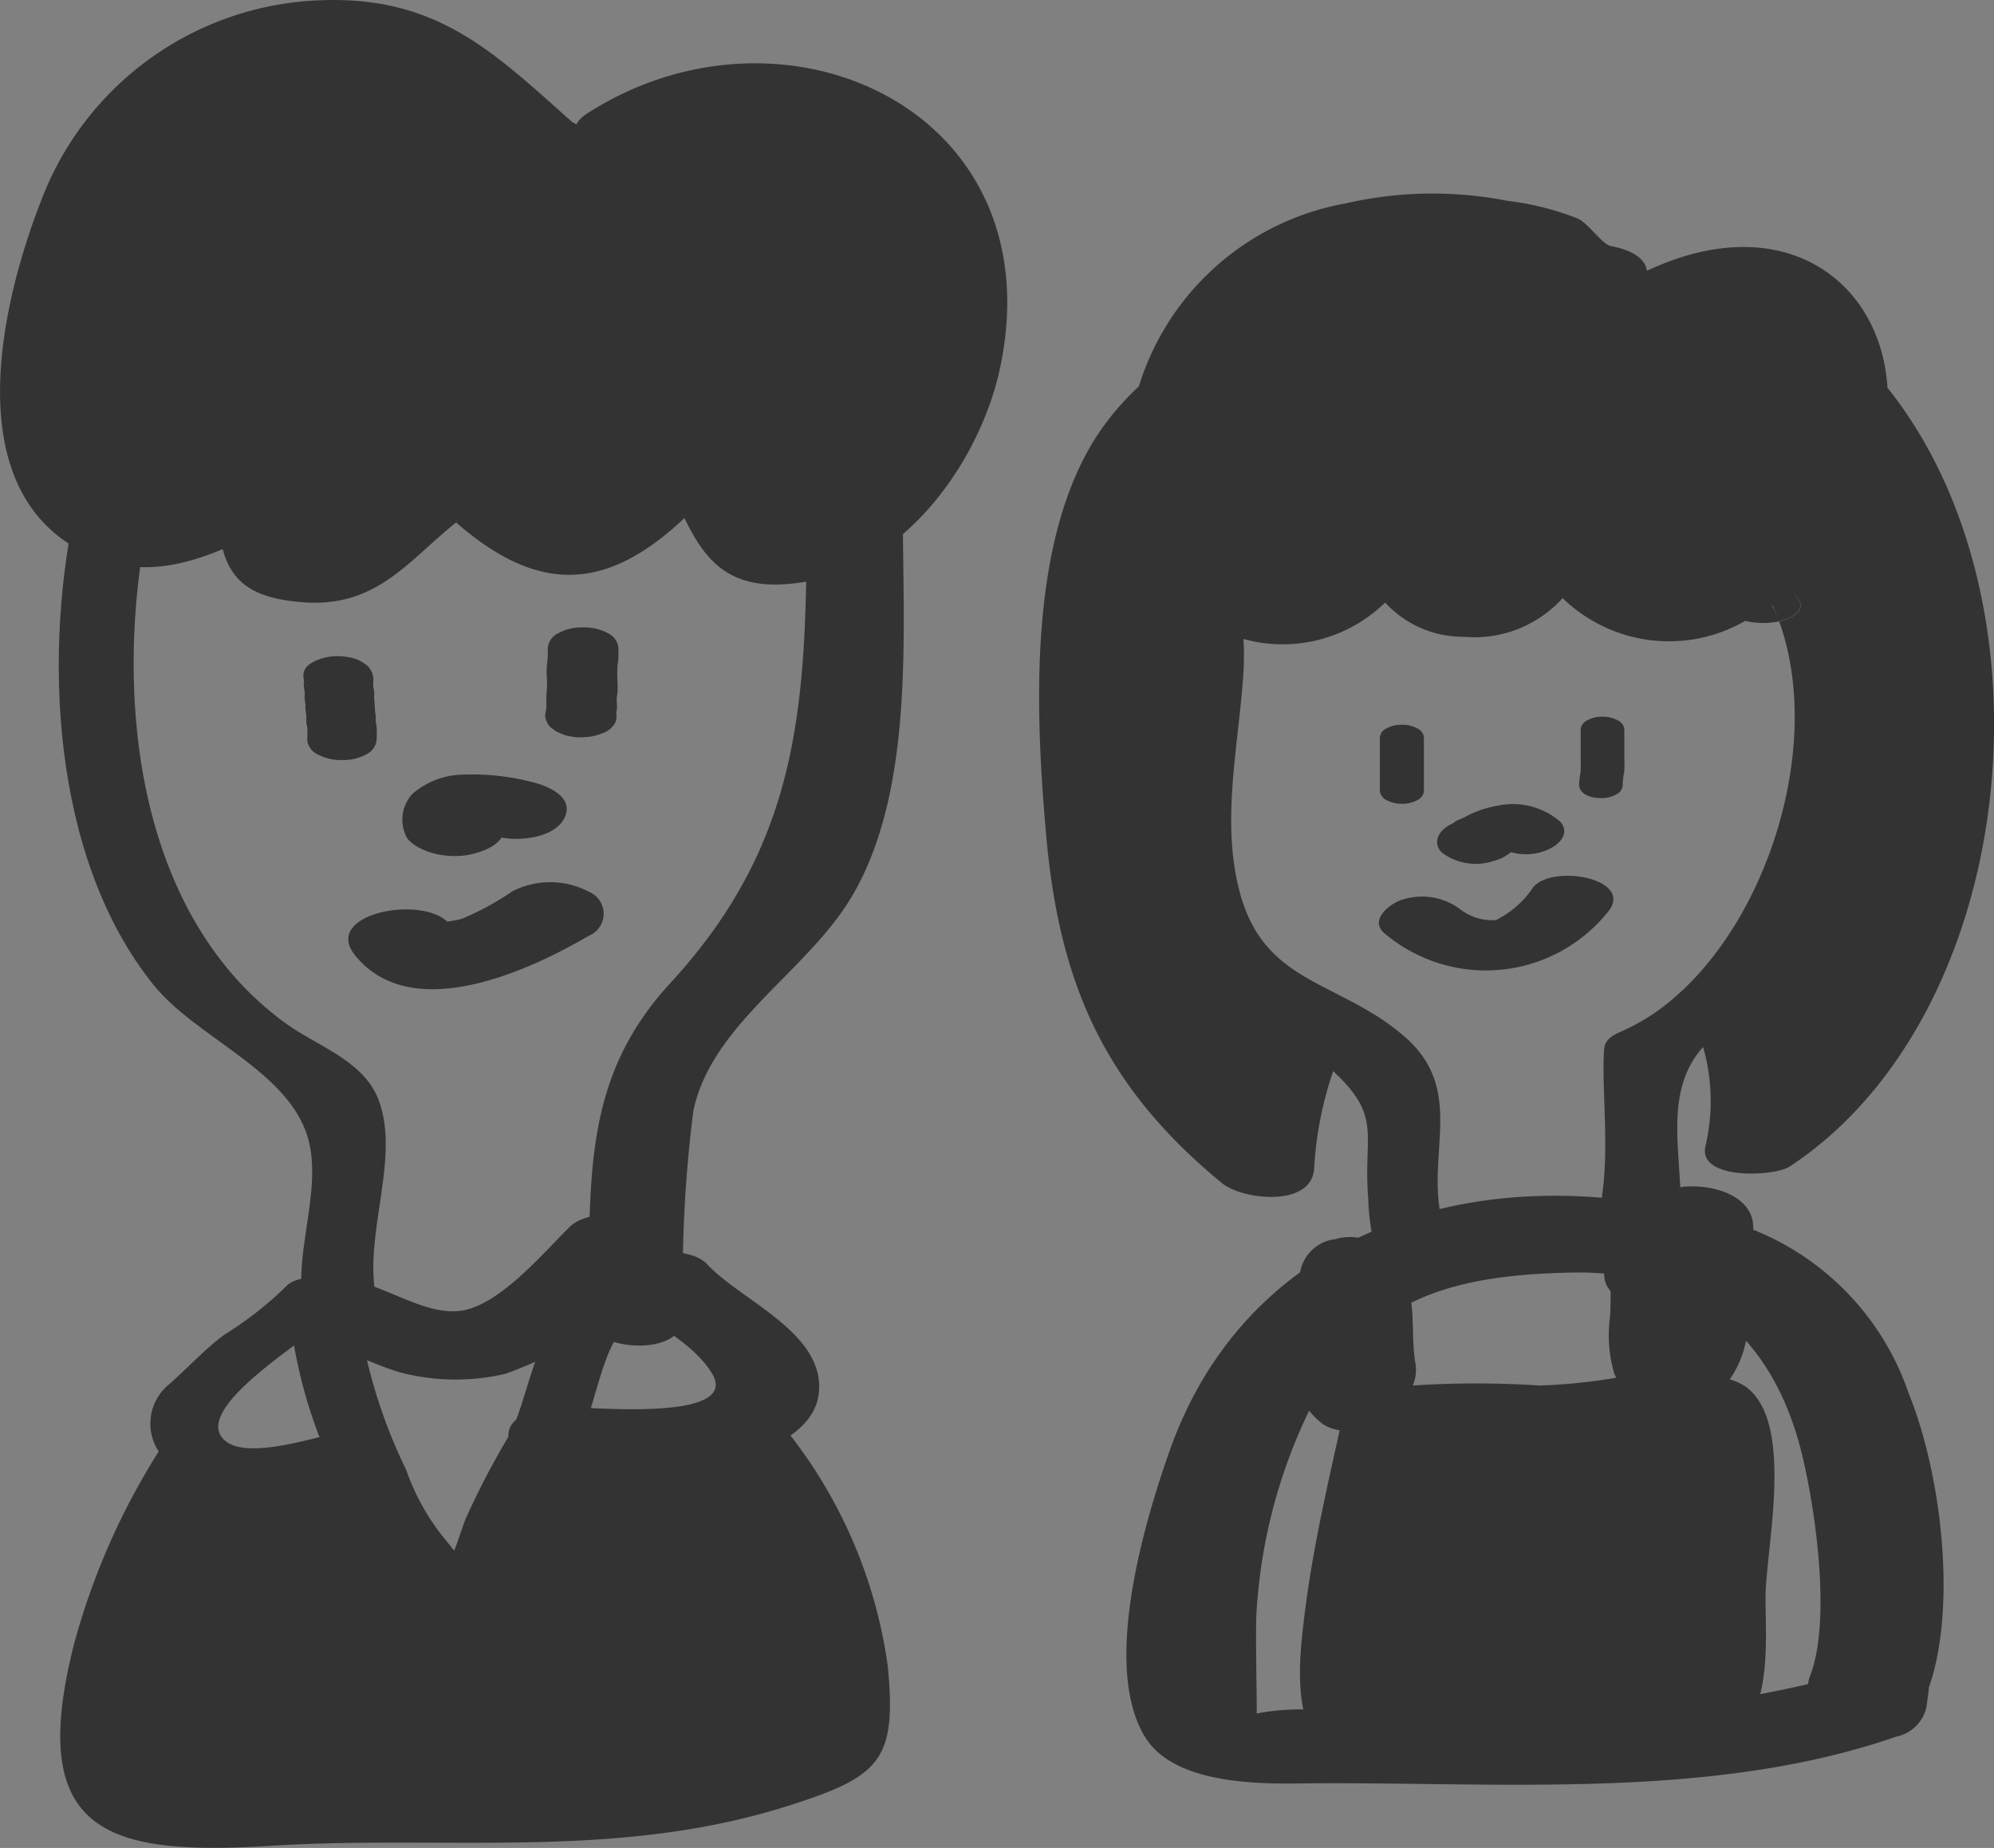 <svg xmlns="http://www.w3.org/2000/svg" width="53.947" height="49.996" viewBox="0 0 53.947 49.996"><rect x="0" y="0" width="53.947" height="49.996" fill="#808080" stroke="none"/><g transform="translate(-905.335 -178.309)"><path d="M913.577,196.767l-.01-.042a.437.437,0,0,0,.078.134Z" fill="#fff"/><path d="M921.981,197.659l-.024.1c.01-.037.012-.074.022-.111Z" fill="#fff"/><path d="M927.161,192.107c-.008,5.1-.106,8.909-3.685,12.793-2.472,2.684-2.127,5.438-2.251,9.066l2.553-.2-.182-.347c-.45-.858-3.009-.564-2.507.394l.183.347c.377.718,2.517.825,2.552-.2a35.531,35.531,0,0,1,.27-5.6c.5-2.368,3.1-3.769,4.3-5.818,1.705-2.908,1.362-7.205,1.367-10.442,0-1.014-2.6-1.021-2.6,0Z" fill="#333"/><path d="M907.444,191.736c-.975,4.155-.73,9.788,2.054,13.23,1.123,1.389,3.495,2.254,4.116,3.969.614,1.7-.728,3.874.219,5.543.375.66,2.371.418,1.96-.307-1.007-1.775.508-4.333-.235-6.152-.422-1.032-1.651-1.412-2.493-2.022-4.257-3.086-4.713-9.472-3.589-14.261.164-.7-1.842-.809-2.032,0Z" fill="#333"/><path d="M922.107,181.854a4.9,4.9,0,0,1,1.878-.934,5.392,5.392,0,0,1,2.842-.371,5.189,5.189,0,0,1,3.52,2.664,7.227,7.227,0,0,1,.889,1.7,5.636,5.636,0,0,1,.048,1.418,7.426,7.426,0,0,1-.225,2.552,8.323,8.323,0,0,1-2.181,3.33c-.807.644-1.944,1.486-3.058,1.141a1.845,1.845,0,0,1-1.106-1.41c-.07-.3-.109-1.406-.484-1.553-.32.127-.3.561-.464.825a5.027,5.027,0,0,1-.827.874,5.218,5.218,0,0,1-1.919,1.187,1.724,1.724,0,0,1-1.73-.229,5.577,5.577,0,0,1-.843-.9c-.171-.241-.216-.812-.57-.875-.38-.069-.543.415-.763.641-.246.252-.608.532-.882.762a5.025,5.025,0,0,1-1.707,1.194,2.784,2.784,0,0,1-1.852-.236c-.492-.5-.031-1.3-.244-1.885-.573-.019-1.137.772-1.633,1.009a2.879,2.879,0,0,1-1.337.153,2.3,2.3,0,0,1-2.41-1.7,4.256,4.256,0,0,1-.476-1.818c-.011-.831.186-1.568.247-2.381a8.522,8.522,0,0,1,.788-3.049c.547-1.162.916-2.4,2.02-3.172a10.944,10.944,0,0,1,3.321-1.653,6.278,6.278,0,0,1,4.326.594,11.779,11.779,0,0,1,1.4,1.059c.5.4.795,1.259,1.412,1.457l-.1-.161" fill="#333"/><path d="M922.971,182.346c4.091-2.609,7.517,1.439,7.09,5.273-.108.965-1.809,4.927-2.951,4.76-.921-.135-1.347-1.459-1.7-2.174a1.618,1.618,0,0,0-2.232-.166c-1.142,1.424-2.641,2.568-4.244.883a1.8,1.8,0,0,0-1.918-.141c-.423.2-3.327,3.039-3.363.969-.016-.89-1.589-.731-2.085-.492-3.212,1.55-3.991-1.577-3.525-4.244.359-2.053,1.24-5.572,3.491-6.394,2.431-.888,5.755.46,7.5,1.981.443.386,2.8.4,2.232-.536l-.1-.161c-.473-.78-2.867-.475-2.355.37l.1.161,2.232-.537c-2.253-1.963-3.766-3.69-7.067-3.584a8.393,8.393,0,0,0-7.644,5.466c-1.038,2.665-2.172,7.465.878,9.31,2.156,1.3,4.079.073,5.985-.847l-2.085-.493c.033,1.847.37,2.715,2.344,2.855,2.492.177,3.2-1.889,5.189-2.839l-1.918-.141c3.178,3.339,5.468,2.851,8.462-.883l-2.232-.167c1.04,2.1,1.262,4.01,4.2,3.45,2.664-.508,4.618-3.31,5.139-5.775,1.468-6.949-5.823-10.284-11.148-6.888-1.2.766.974,1.464,1.727.984Z" fill="#333"/><path d="M919.651,199.447a6.487,6.487,0,0,0-1.773-.181,2.149,2.149,0,0,0-1.387.523,1.029,1.029,0,0,0-.187,1.1c.064.227.448.406.635.471a2.25,2.25,0,0,0,1.065.079c.5-.1,1.135-.359.965-.969.019.069,0,.1.009.018.015-.137.008-.055-.012-.045s-.065.129-.132.171a1.031,1.031,0,0,1-.719.212,1.056,1.056,0,0,0,.112,0c.214,0-.328-.042-.164-.015.287.046.568.1.853.159.517.1,1.448,0,1.7-.55.268-.588-.556-.888-.965-.969Z" fill="#333"/><path d="M919.18,202.435a7.42,7.42,0,0,1-1.348.731c-.187.061-.4.057-.582.132l-.2.04q.894.416.448-.027c-.66-.815-3.486-.3-2.552.85,1.526,1.885,4.708.41,6.32-.535a.643.643,0,0,0,0-1.191,2.238,2.238,0,0,0-2.089,0Z" fill="#333"/><path d="M920.736,211.515c-.692.683-1.8,2-2.806,2.234-.94.219-2.02-.567-2.93-.768-1.57-.346-2.909,1.29-.844,1.746.823.181,1.539.655,2.392.8a5.89,5.89,0,0,0,2.466-.051,10.673,10.673,0,0,0,4.464-3.051c1.1-1.086-1.934-1.711-2.742-.913Z" fill="#333"/><path d="M924.471,212.517c-.662-.717-3.3-.21-2.375.791.726.786,1.91,1.215,2.49,2.14.673,1.073-1.829,1.027-3.265.957.226-.74.522-1.97.967-2.18.95-.448-.712-1.021-1.3-.743-1.022.482-1.271,2.156-1.688,3.236a.559.559,0,0,0-.212.43c0,.01.005.018.005.027a21.539,21.539,0,0,0-1.171,2.25c-.1.268-.186.559-.3.838-.1-.127-.186-.235-.213-.267a6.153,6.153,0,0,1-1.082-1.913,14.2,14.2,0,0,1-1.3-4.229.482.482,0,0,0-.272-.375c.2-.572-1.286-.817-1.684-.362a9.7,9.7,0,0,1-1.673,1.307c-.537.4-.988.9-1.487,1.337a1.37,1.37,0,0,0-.028,2.107c1.136.987,3.084.631,4.518.343.187.412.385.811.589,1.183.545,1,1.615,2.557,2.891,2.5,1.337-.058,1.527-1.616,1.956-2.586a13.6,13.6,0,0,1,.741-1.375,23.343,23.343,0,0,0,4.5-.128c.9-.175,2.3-.725,2.41-1.808C927.665,214.372,925.374,213.495,924.471,212.517Zm-13.08,4.74c-.607-.6.74-1.689,1.9-2.545a13.131,13.131,0,0,0,.688,2.479C913.191,217.383,911.87,217.728,911.391,217.257Z" fill="#333"/><path d="M913.658,196.874l.01.011-.094-.128a.083.083,0,0,1,.012.031l-.033-.142a.909.909,0,0,1,0,.165,1.252,1.252,0,0,0,.057.337l-.034-.142a1.159,1.159,0,0,1,0,.166,1.6,1.6,0,0,0,.019.168c.006.054,0,.11.006.165s.016.118.021.178,0,.1,0,.156.019.1.025.149a2.754,2.754,0,0,1,0,.352h1.875V198.3a.487.487,0,0,0-.274-.377,1.335,1.335,0,0,0-.663-.157,1.3,1.3,0,0,0-.663.157.479.479,0,0,0-.275.377v.038a.488.488,0,0,0,.275.378,1.331,1.331,0,0,0,.663.156,1.3,1.3,0,0,0,.663-.156.483.483,0,0,0,.274-.378,2.195,2.195,0,0,0,0-.38,1.216,1.216,0,0,1-.022-.147,1.317,1.317,0,0,0-.007-.188c-.02-.122-.016-.246-.032-.369a1.057,1.057,0,0,1,0-.168,1,1,0,0,0-.057-.3l.033.142a1.113,1.113,0,0,1,0-.208.529.529,0,0,0-.155-.392,1.041,1.041,0,0,0-.56-.245,1.516,1.516,0,0,0-.723.054c-.157.058-.367.149-.431.319a.369.369,0,0,0,.1.412Z" fill="#333"/><path d="M920.153,195.832a2.4,2.4,0,0,1-.018.44,2.434,2.434,0,0,0,0,.444,3.388,3.388,0,0,1-.021.428,3.639,3.639,0,0,1-.005.4l.035-.145a1.193,1.193,0,0,0-.059.248.485.485,0,0,0,.152.344l.15.11.193.085a1.531,1.531,0,0,0,.609.065,1.352,1.352,0,0,0,.451-.107.619.619,0,0,0,.342-.283l.006-.014c.148-.4-.347-.627-.667-.67a1.555,1.555,0,0,0-.736.055c-.159.06-.374.152-.438.325l-.006.015,1.745-.13-.013-.017.1.13-.007-.019.034.144a.2.2,0,0,1,0-.069l-.034.145a1.257,1.257,0,0,0,.062-.319c0-.07-.007-.14-.008-.21s.017-.133.023-.2,0-.167,0-.25a3.356,3.356,0,0,1,0-.481,1.332,1.332,0,0,0,.023-.2v-.269a.5.5,0,0,0-.28-.385,1.357,1.357,0,0,0-.675-.159,1.337,1.337,0,0,0-.675.159.49.49,0,0,0-.279.385Z" fill="#333"/><path d="M929.353,223.383a13.084,13.084,0,0,0-3.391-7.127l-1.131.553h-.993a12.418,12.418,0,0,1,3.127,5.973c.486,3.06-1.675,3.494-4.328,3.846a62.536,62.536,0,0,1-7.891.2c-1.11.008-4.212.583-4.893.081-.932-.686-.453-2.292-.187-3.552a15.017,15.017,0,0,1,2.361-5.331l-2.173-.794a19.031,19.031,0,0,0-2.5,5.5c-1.36,5.251.946,5.786,5.357,5.513,4.746-.293,9.348.412,14.059-1.114C929.147,226.363,929.6,225.918,929.353,223.383Z" fill="#333"/><path d="M910.236,218.628l1.151-.836,3.667-.3.795,2.151,1.587,1.177,1.717-1.177.554-2.151,1.963-.447,3.162-.238,1.465,2.006,1.606,3.465v3.351l-4.186,1.551-13.2.554-2.437-1.527Z" fill="#333"/><path d="M957.457,224.138c.863-2.211.407-5.944-.482-8.128a7.3,7.3,0,0,0-5.6-4.831c-5.969-1.542-12.234.292-14.391,6.367-.7,1.977-1.838,5.84-.674,7.751.753,1.236,2.886,1.28,4.162,1.264,5.249-.065,11.089.493,16.172-1.268a1.047,1.047,0,0,0,.81-.8l.057-.421c.164-1.2-3.09-1.312-3.269,0l-.057.421.809-.8a34.023,34.023,0,0,1-9.154,1.039c-1.664-.032-3.319-.137-4.978-.164a6.317,6.317,0,0,0-1.531.1c.022.015-.039-2.162,0-2.762a14.467,14.467,0,0,1,1.486-5.561c1.505-2.958,3.9-3.54,7.031-3.606,3.4-.073,5.494,1.768,6.257,4.99.352,1.482.776,4.44.2,5.925-.512,1.31,2.711,1.622,3.152.495Z" fill="#333"/><path d="M949.106,197.8a.839.839,0,0,0-.417-.1.822.822,0,0,0-.416.1.3.3,0,0,0-.173.237c0,.267,0,.533,0,.8a3.357,3.357,0,0,1-.005.376,2.176,2.176,0,0,0-.037.319l0,.005v.029c.028.258.374.342.59.336a.811.811,0,0,0,.416-.1.3.3,0,0,0,.173-.238,1.567,1.567,0,0,1,.039-.353,3.357,3.357,0,0,0,.005-.376v-.8A.306.306,0,0,0,949.106,197.8Z" fill="#333"/><path d="M943.684,198.018a.844.844,0,0,0-.421-.1.829.829,0,0,0-.421.1.3.3,0,0,0-.175.24v1.456a.311.311,0,0,0,.175.24.843.843,0,0,0,.421.1.818.818,0,0,0,.421-.1.3.3,0,0,0,.175-.24v-1.456A.309.309,0,0,0,943.684,198.018Z" fill="#333"/><path d="M947.519,200.516a1.967,1.967,0,0,0-1.709-.4,2.723,2.723,0,0,0-.781.266c-.1.051-.1.055-.015.013l-.212.093a.36.36,0,0,0-.124.069q-.348.24.043.005c-.361.1-.7.485-.376.815a1.528,1.528,0,0,0,1.431.214.972.972,0,0,0,.268-.108c.076-.05.15-.1.221-.159a.586.586,0,0,1-.118.071c.084-.034.167-.071.248-.111a1.01,1.01,0,0,0,.113-.059c-.092.04-.086.041.018,0a.9.9,0,0,1-.813-.114,1.471,1.471,0,0,0,1.431.213c.347-.13.718-.458.375-.815Z" fill="#333"/><path d="M946.812,202.319a2.583,2.583,0,0,1-1.009.884,1.419,1.419,0,0,1-.971-.3,1.728,1.728,0,0,0-1.6-.239c-.329.116-.87.562-.42.912a4.238,4.238,0,0,0,6.02-.589c.748-.9-1.483-1.315-2.02-.672Z" fill="#333"/><path d="M952.526,215.8a1.867,1.867,0,0,0-.393-.174,2.7,2.7,0,0,0,.486-1.583c.027-.412-.03-.814.031-1.225a4.431,4.431,0,0,0,.108-1.446c-.139-.858-1.414-1.078-2.112-.917a2.518,2.518,0,0,0-1.5.776.674.674,0,0,0-.2.648.844.844,0,0,0-.029.1,7.961,7.961,0,0,0-.181.79.673.673,0,0,0,.173.473c0,.228,0,.455-.014.683a3.7,3.7,0,0,0,.116,1.557.59.59,0,0,0,.058.1,15.134,15.134,0,0,1-2.085.212,26.455,26.455,0,0,0-3.426,0,1.082,1.082,0,0,0,.064-.637c-.089-.564-.03-1.121-.117-1.682a1.652,1.652,0,0,0-.66-1.265,1.348,1.348,0,0,0-1.382-.375,1.086,1.086,0,0,0-.969,1.077,3.722,3.722,0,0,0-.165,2.025,2.037,2.037,0,0,0,.811,1.912,1.145,1.145,0,0,0,.44.155c-.36,1.628-.737,3.261-.943,4.931-.138,1.121-.414,3.193.741,3.847a3.679,3.679,0,0,0,1.466.38c.053.007.1.01.154.012a21.355,21.355,0,0,0,3.8-.272c.922-.112,1.861-.306,2.788-.329.035,0,.076,0,.112.005.01.041.015.083.025.124.143.573,1.621.516,1.8,0,.01-.029.012-.062.021-.091a1.719,1.719,0,0,0,.341-.073c1.447-.577,1.211-2.806,1.216-4.038C953.116,220.127,953.913,216.728,952.526,215.8Z" fill="#333"/><path d="M952.592,193.535a5.482,5.482,0,0,1,.871,1.582c.421-.093.715-.313.515-.616a11.051,11.051,0,0,0-1.318-1.591A.386.386,0,0,0,952.592,193.535Z" fill="#333"/><path d="M956.4,188.8c-.18-2.913-2.841-4.891-6.509-3.164-.032-.279-.31-.542-.969-.669-.25-.049-.594-.6-.9-.745a7.757,7.757,0,0,0-1.921-.483,10.533,10.533,0,0,0-4.373.076,7.174,7.174,0,0,0-5.582,4.949,7.229,7.229,0,0,0-1.171,1.392c-1.841,2.907-1.624,7.491-1.336,10.75.349,3.953,1.537,6.768,4.756,9.413.547.45,2.413.668,2.493-.385a9.774,9.774,0,0,1,.516-2.645c1.349,1.254.8,1.7.95,3.468a5.838,5.838,0,0,0,.57,2.371l1.793-.893c-1.256-2.109.554-4.177-1.363-5.864a6.369,6.369,0,0,0-.979-.7c-1.467-.874-2.916-1.148-3.48-3.156-.552-1.964-.037-4.066.082-6.034a7.639,7.639,0,0,0,0-.884,3.966,3.966,0,0,0,3.832-.986,2.857,2.857,0,0,0,2.125.926,3.212,3.212,0,0,0,2.677-1.046,4.129,4.129,0,0,0,4.941.616,2.114,2.114,0,0,0,.923.011c-.055-.15-.13-.289-.2-.434a6.641,6.641,0,0,0,.544-.4c.053.075.116.145.166.221.2.3-.094.523-.515.616,1.18,3.27-.24,7.928-2.816,10.161a5.635,5.635,0,0,1-1.42.918c-.228.1-.483.214-.5.5-.091,1.27.262,3.386-.276,4.858l2.235.423c.416-1.717-.547-3.784.636-5.25.028-.034.056-.061.084-.094a5.338,5.338,0,0,1,.06,2.693c-.192.912,1.867.814,2.284.539C959.941,205.784,961.1,194.678,956.4,188.8Z" fill="#333"/></g></svg>